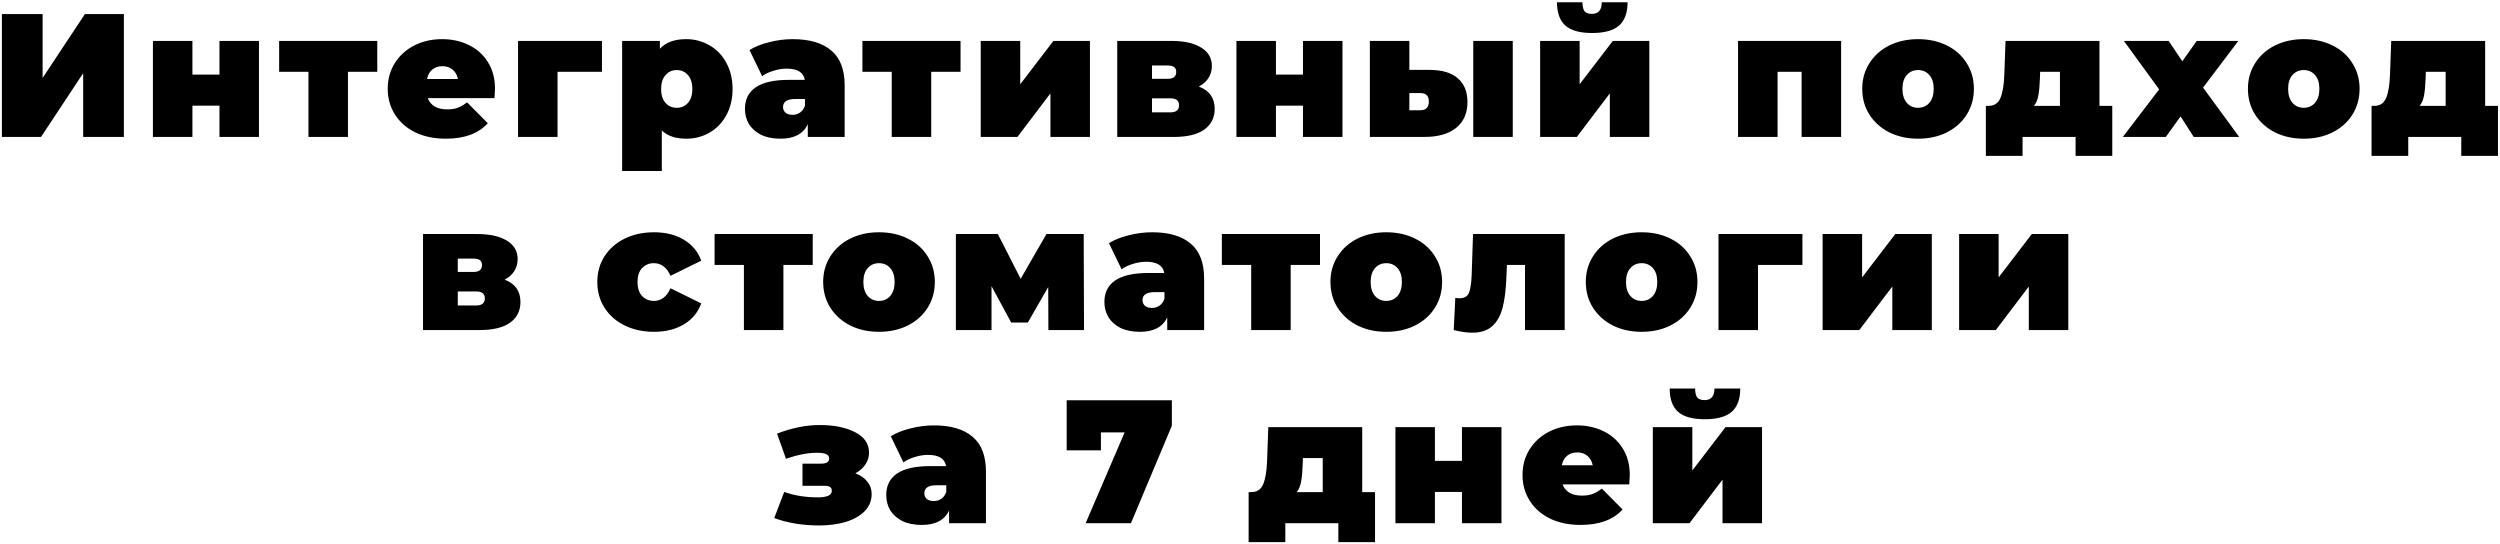 <?xml version="1.0" encoding="UTF-8"?> <svg xmlns="http://www.w3.org/2000/svg" width="712" height="155" viewBox="0 0 712 155" fill="none"> <path d="M0.536 4H12.136V22.2L24.186 4H35.285V39H23.686V20.85L11.685 39H0.536V4ZM43.552 11.65H54.802V21.25H62.502V11.65H73.752V39H62.502V30.1H54.802V39H43.552V11.65ZM107.45 20.45H99.1V39H87.85V20.45H79.5V11.65H107.45V20.45ZM140.974 25.3C140.974 25.467 140.924 26.35 140.824 27.95H121.824C122.224 28.983 122.891 29.783 123.824 30.35C124.758 30.883 125.924 31.15 127.324 31.15C128.524 31.15 129.524 31 130.324 30.7C131.158 30.4 132.058 29.883 133.024 29.15L138.924 35.1C136.258 38.033 132.274 39.5 126.974 39.5C123.674 39.5 120.774 38.9 118.274 37.7C115.774 36.467 113.841 34.767 112.474 32.6C111.108 30.433 110.424 28 110.424 25.3C110.424 22.567 111.091 20.133 112.424 18C113.791 15.833 115.641 14.15 117.974 12.95C120.341 11.75 122.991 11.15 125.924 11.15C128.691 11.15 131.208 11.7 133.474 12.8C135.774 13.9 137.591 15.517 138.924 17.65C140.291 19.783 140.974 22.333 140.974 25.3ZM126.024 18.85C124.858 18.85 123.891 19.167 123.124 19.8C122.358 20.433 121.858 21.333 121.624 22.5H130.424C130.191 21.367 129.691 20.483 128.924 19.85C128.158 19.183 127.191 18.85 126.024 18.85ZM171.437 20.45H158.787V39H147.537V11.65H171.437V20.45ZM195.435 11.15C197.835 11.15 200.035 11.733 202.035 12.9C204.068 14.033 205.668 15.683 206.835 17.85C208.035 20.017 208.635 22.517 208.635 25.35C208.635 28.183 208.035 30.683 206.835 32.85C205.668 34.983 204.068 36.633 202.035 37.8C200.035 38.933 197.835 39.5 195.435 39.5C192.402 39.5 190.085 38.717 188.485 37.15V48.7H177.185V11.65H187.935V13.9C189.568 12.067 192.068 11.15 195.435 11.15ZM192.735 30.7C194.035 30.7 195.102 30.233 195.935 29.3C196.768 28.367 197.185 27.05 197.185 25.35C197.185 23.65 196.768 22.333 195.935 21.4C195.102 20.433 194.035 19.95 192.735 19.95C191.435 19.95 190.368 20.433 189.535 21.4C188.702 22.333 188.285 23.65 188.285 25.35C188.285 27.05 188.702 28.367 189.535 29.3C190.368 30.233 191.435 30.7 192.735 30.7ZM225.759 11.15C230.559 11.15 234.226 12.233 236.759 14.4C239.292 16.533 240.559 19.833 240.559 24.3V39H230.059V35.4C228.759 38.133 226.176 39.5 222.309 39.5C220.142 39.5 218.292 39.133 216.759 38.4C215.259 37.633 214.109 36.617 213.309 35.35C212.542 34.05 212.159 32.6 212.159 31C212.159 28.3 213.192 26.25 215.259 24.85C217.326 23.45 220.459 22.75 224.659 22.75H229.209C228.842 20.617 227.126 19.55 224.059 19.55C222.826 19.55 221.576 19.75 220.309 20.15C219.042 20.517 217.959 21.033 217.059 21.7L213.459 14.25C215.026 13.283 216.909 12.533 219.109 12C221.342 11.433 223.559 11.15 225.759 11.15ZM225.709 32.7C226.509 32.7 227.226 32.483 227.859 32.05C228.492 31.617 228.959 30.967 229.259 30.1V28.2H226.459C224.159 28.2 223.009 28.967 223.009 30.5C223.009 31.133 223.242 31.667 223.709 32.1C224.209 32.5 224.876 32.7 225.709 32.7ZM273.564 20.45H265.214V39H253.964V20.45H245.614V11.65H273.564V20.45ZM279.314 11.65H290.564V24L300.014 11.65H310.414V39H299.164V26.6L289.764 39H279.314V11.65ZM341.441 24.65C344.441 25.783 345.941 27.9 345.941 31C345.941 33.5 344.958 35.467 342.991 36.9C341.024 38.3 338.141 39 334.341 39H318.191V11.65H333.541C337.208 11.65 340.058 12.283 342.091 13.55C344.124 14.783 345.141 16.533 345.141 18.8C345.141 20.067 344.824 21.2 344.191 22.2C343.558 23.2 342.641 24.017 341.441 24.65ZM328.091 22.45H332.541C334.174 22.45 334.991 21.8 334.991 20.5C334.991 19.867 334.791 19.4 334.391 19.1C334.024 18.8 333.408 18.65 332.541 18.65H328.091V22.45ZM333.341 32C334.974 32 335.791 31.317 335.791 29.95C335.791 28.65 334.974 28 333.341 28H328.091V32H333.341ZM352.136 11.65H363.386V21.25H371.086V11.65H382.336V39H371.086V30.1H363.386V39H352.136V11.65ZM407.034 19.9C410.668 19.9 413.384 20.7 415.184 22.3C417.018 23.867 417.934 26.133 417.934 29.1C417.934 32.2 416.868 34.633 414.734 36.4C412.601 38.133 409.568 39 405.634 39H390.134V11.65H401.384V19.9H407.034ZM419.584 11.65H430.834V39H419.584V11.65ZM404.484 31.4C406.118 31.4 406.934 30.567 406.934 28.9C406.934 27.3 406.118 26.5 404.484 26.5H401.384V31.4H404.484ZM438.63 11.65H449.88V24L459.33 11.65H469.73V39H458.48V26.6L449.08 39H438.63V11.65ZM453.43 9.4C449.964 9.4 447.43 8.7 445.83 7.3C444.23 5.867 443.43 3.65 443.43 0.65H450.68C450.68 1.75 450.864 2.583 451.23 3.15C451.63 3.683 452.347 3.95 453.38 3.95C455.247 3.95 456.18 2.85 456.18 0.65H463.53C463.53 3.65 462.714 5.867 461.08 7.3C459.48 8.7 456.93 9.4 453.43 9.4ZM524.348 11.65V39H513.098V20.45H506.248V39H494.998V11.65H524.348ZM546.266 39.5C543.232 39.5 540.499 38.9 538.066 37.7C535.666 36.467 533.782 34.783 532.416 32.65C531.049 30.483 530.366 28.033 530.366 25.3C530.366 22.567 531.049 20.133 532.416 18C533.782 15.833 535.666 14.15 538.066 12.95C540.499 11.75 543.232 11.15 546.266 11.15C549.332 11.15 552.066 11.75 554.466 12.95C556.899 14.15 558.782 15.833 560.116 18C561.482 20.133 562.166 22.567 562.166 25.3C562.166 28.033 561.482 30.483 560.116 32.65C558.782 34.783 556.899 36.467 554.466 37.7C552.066 38.9 549.332 39.5 546.266 39.5ZM546.266 30.7C547.566 30.7 548.632 30.233 549.466 29.3C550.299 28.333 550.716 27 550.716 25.3C550.716 23.6 550.299 22.283 549.466 21.35C548.632 20.417 547.566 19.95 546.266 19.95C544.966 19.95 543.899 20.417 543.066 21.35C542.232 22.283 541.816 23.6 541.816 25.3C541.816 27 542.232 28.333 543.066 29.3C543.899 30.233 544.966 30.7 546.266 30.7ZM601.576 30.15V44.4H591.126V39H576.026V44.4H565.576V30.15H566.376C567.976 30.15 569.092 29.4 569.726 27.9C570.359 26.367 570.726 24.167 570.826 21.3L571.176 11.65H597.926V30.15H601.576ZM580.976 22.15C580.909 24.25 580.759 25.917 580.526 27.15C580.326 28.35 579.909 29.35 579.276 30.15H586.676V20.45H581.026L580.976 22.15ZM624.78 39L621.03 33.15L616.83 39H604.58L614.93 25.45L604.88 11.65H617.63L621.53 17.45L625.63 11.65H637.48L627.43 24.95L637.73 39H624.78ZM656.109 39.5C653.076 39.5 650.343 38.9 647.909 37.7C645.509 36.467 643.626 34.783 642.259 32.65C640.893 30.483 640.209 28.033 640.209 25.3C640.209 22.567 640.893 20.133 642.259 18C643.626 15.833 645.509 14.15 647.909 12.95C650.343 11.75 653.076 11.15 656.109 11.15C659.176 11.15 661.909 11.75 664.309 12.95C666.743 14.15 668.626 15.833 669.959 18C671.326 20.133 672.009 22.567 672.009 25.3C672.009 28.033 671.326 30.483 669.959 32.65C668.626 34.783 666.743 36.467 664.309 37.7C661.909 38.9 659.176 39.5 656.109 39.5ZM656.109 30.7C657.409 30.7 658.476 30.233 659.309 29.3C660.143 28.333 660.559 27 660.559 25.3C660.559 23.6 660.143 22.283 659.309 21.35C658.476 20.417 657.409 19.95 656.109 19.95C654.809 19.95 653.743 20.417 652.909 21.35C652.076 22.283 651.659 23.6 651.659 25.3C651.659 27 652.076 28.333 652.909 29.3C653.743 30.233 654.809 30.7 656.109 30.7ZM711.42 30.15V44.4H700.97V39H685.87V44.4H675.42V30.15H676.22C677.82 30.15 678.936 29.4 679.57 27.9C680.203 26.367 680.57 24.167 680.67 21.3L681.02 11.65H707.77V30.15H711.42ZM690.82 22.15C690.753 24.25 690.603 25.917 690.37 27.15C690.17 28.35 689.753 29.35 689.12 30.15H696.52V20.45H690.87L690.82 22.15ZM143.726 79.65C146.726 80.783 148.226 82.9 148.226 86C148.226 88.5 147.243 90.467 145.276 91.9C143.31 93.3 140.426 94 136.626 94H120.476V66.65H135.826C139.493 66.65 142.343 67.283 144.376 68.55C146.41 69.783 147.426 71.533 147.426 73.8C147.426 75.067 147.11 76.2 146.476 77.2C145.843 78.2 144.926 79.017 143.726 79.65ZM130.376 77.45H134.826C136.46 77.45 137.276 76.8 137.276 75.5C137.276 74.867 137.076 74.4 136.676 74.1C136.31 73.8 135.693 73.65 134.826 73.65H130.376V77.45ZM135.626 87C137.26 87 138.076 86.317 138.076 84.95C138.076 83.65 137.26 83 135.626 83H130.376V87H135.626ZM186.262 94.5C183.162 94.5 180.378 93.9 177.912 92.7C175.478 91.5 173.562 89.817 172.162 87.65C170.795 85.483 170.112 83.033 170.112 80.3C170.112 77.567 170.795 75.133 172.162 73C173.562 70.833 175.478 69.15 177.912 67.95C180.378 66.75 183.162 66.15 186.262 66.15C189.595 66.15 192.445 66.867 194.812 68.3C197.178 69.733 198.812 71.717 199.712 74.25L190.962 78.55C189.895 76.15 188.312 74.95 186.212 74.95C184.878 74.95 183.762 75.417 182.862 76.35C181.995 77.283 181.562 78.6 181.562 80.3C181.562 82.033 181.995 83.367 182.862 84.3C183.762 85.233 184.878 85.7 186.212 85.7C188.312 85.7 189.895 84.5 190.962 82.1L199.712 86.4C198.812 88.933 197.178 90.917 194.812 92.35C192.445 93.783 189.595 94.5 186.262 94.5ZM231.464 75.45H223.114V94H211.864V75.45H203.514V66.65H231.464V75.45ZM250.338 94.5C247.305 94.5 244.571 93.9 242.138 92.7C239.738 91.467 237.855 89.783 236.488 87.65C235.121 85.483 234.438 83.033 234.438 80.3C234.438 77.567 235.121 75.133 236.488 73C237.855 70.833 239.738 69.15 242.138 67.95C244.571 66.75 247.305 66.15 250.338 66.15C253.405 66.15 256.138 66.75 258.538 67.95C260.971 69.15 262.855 70.833 264.188 73C265.555 75.133 266.238 77.567 266.238 80.3C266.238 83.033 265.555 85.483 264.188 87.65C262.855 89.783 260.971 91.467 258.538 92.7C256.138 93.9 253.405 94.5 250.338 94.5ZM250.338 85.7C251.638 85.7 252.705 85.233 253.538 84.3C254.371 83.333 254.788 82 254.788 80.3C254.788 78.6 254.371 77.283 253.538 76.35C252.705 75.417 251.638 74.95 250.338 74.95C249.038 74.95 247.971 75.417 247.138 76.35C246.305 77.283 245.888 78.6 245.888 80.3C245.888 82 246.305 83.333 247.138 84.3C247.971 85.233 249.038 85.7 250.338 85.7ZM298.584 94L298.534 81.75L292.734 91.85H287.984L282.384 81.5V94H272.234V66.65H284.184L290.684 79.4L298.034 66.65H308.634L308.734 94H298.584ZM328.132 66.15C332.932 66.15 336.599 67.233 339.132 69.4C341.665 71.533 342.932 74.833 342.932 79.3V94H332.432V90.4C331.132 93.133 328.549 94.5 324.682 94.5C322.515 94.5 320.665 94.133 319.132 93.4C317.632 92.633 316.482 91.617 315.682 90.35C314.915 89.05 314.532 87.6 314.532 86C314.532 83.3 315.565 81.25 317.632 79.85C319.699 78.45 322.832 77.75 327.032 77.75H331.582C331.215 75.617 329.499 74.55 326.432 74.55C325.199 74.55 323.949 74.75 322.682 75.15C321.415 75.517 320.332 76.033 319.432 76.7L315.832 69.25C317.399 68.283 319.282 67.533 321.482 67C323.715 66.433 325.932 66.15 328.132 66.15ZM328.082 87.7C328.882 87.7 329.599 87.483 330.232 87.05C330.865 86.617 331.332 85.967 331.632 85.1V83.2H328.832C326.532 83.2 325.382 83.967 325.382 85.5C325.382 86.133 325.615 86.667 326.082 87.1C326.582 87.5 327.249 87.7 328.082 87.7ZM375.937 75.45H367.587V94H356.337V75.45H347.987V66.65H375.937V75.45ZM394.811 94.5C391.777 94.5 389.044 93.9 386.611 92.7C384.211 91.467 382.327 89.783 380.961 87.65C379.594 85.483 378.911 83.033 378.911 80.3C378.911 77.567 379.594 75.133 380.961 73C382.327 70.833 384.211 69.15 386.611 67.95C389.044 66.75 391.777 66.15 394.811 66.15C397.877 66.15 400.611 66.75 403.011 67.95C405.444 69.15 407.327 70.833 408.661 73C410.027 75.133 410.711 77.567 410.711 80.3C410.711 83.033 410.027 85.483 408.661 87.65C407.327 89.783 405.444 91.467 403.011 92.7C400.611 93.9 397.877 94.5 394.811 94.5ZM394.811 85.7C396.111 85.7 397.177 85.233 398.011 84.3C398.844 83.333 399.261 82 399.261 80.3C399.261 78.6 398.844 77.283 398.011 76.35C397.177 75.417 396.111 74.95 394.811 74.95C393.511 74.95 392.444 75.417 391.611 76.35C390.777 77.283 390.361 78.6 390.361 80.3C390.361 82 390.777 83.333 391.611 84.3C392.444 85.233 393.511 85.7 394.811 85.7ZM445.621 66.65V94H434.321V75.45H429.171L429.021 79C428.887 82.533 428.521 85.433 427.921 87.7C427.321 89.967 426.321 91.717 424.921 92.95C423.554 94.15 421.671 94.75 419.271 94.75C417.771 94.75 416.021 94.5 414.021 94L414.471 84.85C415.004 84.917 415.387 84.95 415.621 84.95C416.987 84.95 417.887 84.467 418.321 83.5C418.754 82.5 419.021 80.85 419.121 78.55L419.521 66.65H445.621ZM467.535 94.5C464.502 94.5 461.768 93.9 459.335 92.7C456.935 91.467 455.052 89.783 453.685 87.65C452.318 85.483 451.635 83.033 451.635 80.3C451.635 77.567 452.318 75.133 453.685 73C455.052 70.833 456.935 69.15 459.335 67.95C461.768 66.75 464.502 66.15 467.535 66.15C470.602 66.15 473.335 66.75 475.735 67.95C478.168 69.15 480.052 70.833 481.385 73C482.752 75.133 483.435 77.567 483.435 80.3C483.435 83.033 482.752 85.483 481.385 87.65C480.052 89.783 478.168 91.467 475.735 92.7C473.335 93.9 470.602 94.5 467.535 94.5ZM467.535 85.7C468.835 85.7 469.902 85.233 470.735 84.3C471.568 83.333 471.985 82 471.985 80.3C471.985 78.6 471.568 77.283 470.735 76.35C469.902 75.417 468.835 74.95 467.535 74.95C466.235 74.95 465.168 75.417 464.335 76.35C463.502 77.283 463.085 78.6 463.085 80.3C463.085 82 463.502 83.333 464.335 84.3C465.168 85.233 466.235 85.7 467.535 85.7ZM513.331 75.45H500.681V94H489.431V66.65H513.331V75.45ZM519.08 66.65H530.33V79L539.78 66.65H550.18V94H538.93V81.6L529.53 94H519.08V66.65ZM557.957 66.65H569.207V79L578.657 66.65H589.057V94H577.807V81.6L568.407 94H557.957V66.65ZM243.598 134.8C245.065 135.333 246.198 136.117 246.998 137.15C247.831 138.15 248.248 139.333 248.248 140.7C248.248 142.6 247.581 144.233 246.248 145.6C244.915 146.933 243.115 147.95 240.848 148.65C238.581 149.317 236.065 149.65 233.298 149.65C228.598 149.65 224.331 148.95 220.498 147.55L223.348 140.1C226.181 141.133 229.398 141.65 232.998 141.65C234.198 141.65 235.148 141.5 235.848 141.2C236.548 140.9 236.898 140.433 236.898 139.8C236.898 139.267 236.731 138.9 236.398 138.7C236.098 138.467 235.565 138.35 234.798 138.35H228.548V132.05H233.748C234.581 132.05 235.181 131.933 235.548 131.7C235.948 131.467 236.148 131.083 236.148 130.55C236.148 130.017 235.881 129.617 235.348 129.35C234.815 129.083 233.898 128.95 232.598 128.95C230.098 128.95 227.181 129.517 223.848 130.65L221.298 123.5C225.531 121.867 229.581 121.05 233.448 121.05C237.548 121.05 240.915 121.733 243.548 123.1C246.181 124.433 247.498 126.383 247.498 128.95C247.498 130.15 247.148 131.267 246.448 132.3C245.748 133.333 244.798 134.167 243.598 134.8ZM265.998 121.15C270.798 121.15 274.465 122.233 276.998 124.4C279.532 126.533 280.798 129.833 280.798 134.3V149H270.298V145.4C268.998 148.133 266.415 149.5 262.548 149.5C260.382 149.5 258.532 149.133 256.998 148.4C255.498 147.633 254.348 146.617 253.548 145.35C252.782 144.05 252.398 142.6 252.398 141C252.398 138.3 253.432 136.25 255.498 134.85C257.565 133.45 260.698 132.75 264.898 132.75H269.448C269.082 130.617 267.365 129.55 264.298 129.55C263.065 129.55 261.815 129.75 260.548 130.15C259.282 130.517 258.198 131.033 257.298 131.7L253.698 124.25C255.265 123.283 257.148 122.533 259.348 122C261.582 121.433 263.798 121.15 265.998 121.15ZM265.948 142.7C266.748 142.7 267.465 142.483 268.098 142.05C268.732 141.617 269.198 140.967 269.498 140.1V138.2H266.698C264.398 138.2 263.248 138.967 263.248 140.5C263.248 141.133 263.482 141.667 263.948 142.1C264.448 142.5 265.115 142.7 265.948 142.7ZM333.743 114V121.25L322.093 149H309.193L320.293 123.15H313.543V128.25H303.793V114H333.743ZM391.61 140.15V154.4H381.16V149H366.06V154.4H355.61V140.15H356.41C358.01 140.15 359.127 139.4 359.76 137.9C360.393 136.367 360.76 134.167 360.86 131.3L361.21 121.65H387.96V140.15H391.61ZM371.01 132.15C370.943 134.25 370.793 135.917 370.56 137.15C370.36 138.35 369.943 139.35 369.31 140.15H376.71V130.45H371.06L371.01 132.15ZM397.415 121.65H408.665V131.25H416.365V121.65H427.615V149H416.365V140.1H408.665V149H397.415V121.65ZM464.163 135.3C464.163 135.467 464.113 136.35 464.013 137.95H445.013C445.413 138.983 446.079 139.783 447.013 140.35C447.946 140.883 449.113 141.15 450.513 141.15C451.713 141.15 452.713 141 453.513 140.7C454.346 140.4 455.246 139.883 456.213 139.15L462.113 145.1C459.446 148.033 455.463 149.5 450.163 149.5C446.863 149.5 443.963 148.9 441.463 147.7C438.963 146.467 437.029 144.767 435.663 142.6C434.296 140.433 433.613 138 433.613 135.3C433.613 132.567 434.279 130.133 435.613 128C436.979 125.833 438.829 124.15 441.163 122.95C443.529 121.75 446.179 121.15 449.113 121.15C451.879 121.15 454.396 121.7 456.663 122.8C458.963 123.9 460.779 125.517 462.113 127.65C463.479 129.783 464.163 132.333 464.163 135.3ZM449.213 128.85C448.046 128.85 447.079 129.167 446.313 129.8C445.546 130.433 445.046 131.333 444.813 132.5H453.613C453.379 131.367 452.879 130.483 452.113 129.85C451.346 129.183 450.379 128.85 449.213 128.85ZM470.725 121.65H481.975V134L491.425 121.65H501.825V149H490.575V136.6L481.175 149H470.725V121.65ZM485.525 119.4C482.059 119.4 479.525 118.7 477.925 117.3C476.325 115.867 475.525 113.65 475.525 110.65H482.775C482.775 111.75 482.959 112.583 483.325 113.15C483.725 113.683 484.442 113.95 485.475 113.95C487.342 113.95 488.275 112.85 488.275 110.65H495.625C495.625 113.65 494.809 115.867 493.175 117.3C491.575 118.7 489.025 119.4 485.525 119.4Z" fill="black"></path> </svg> 